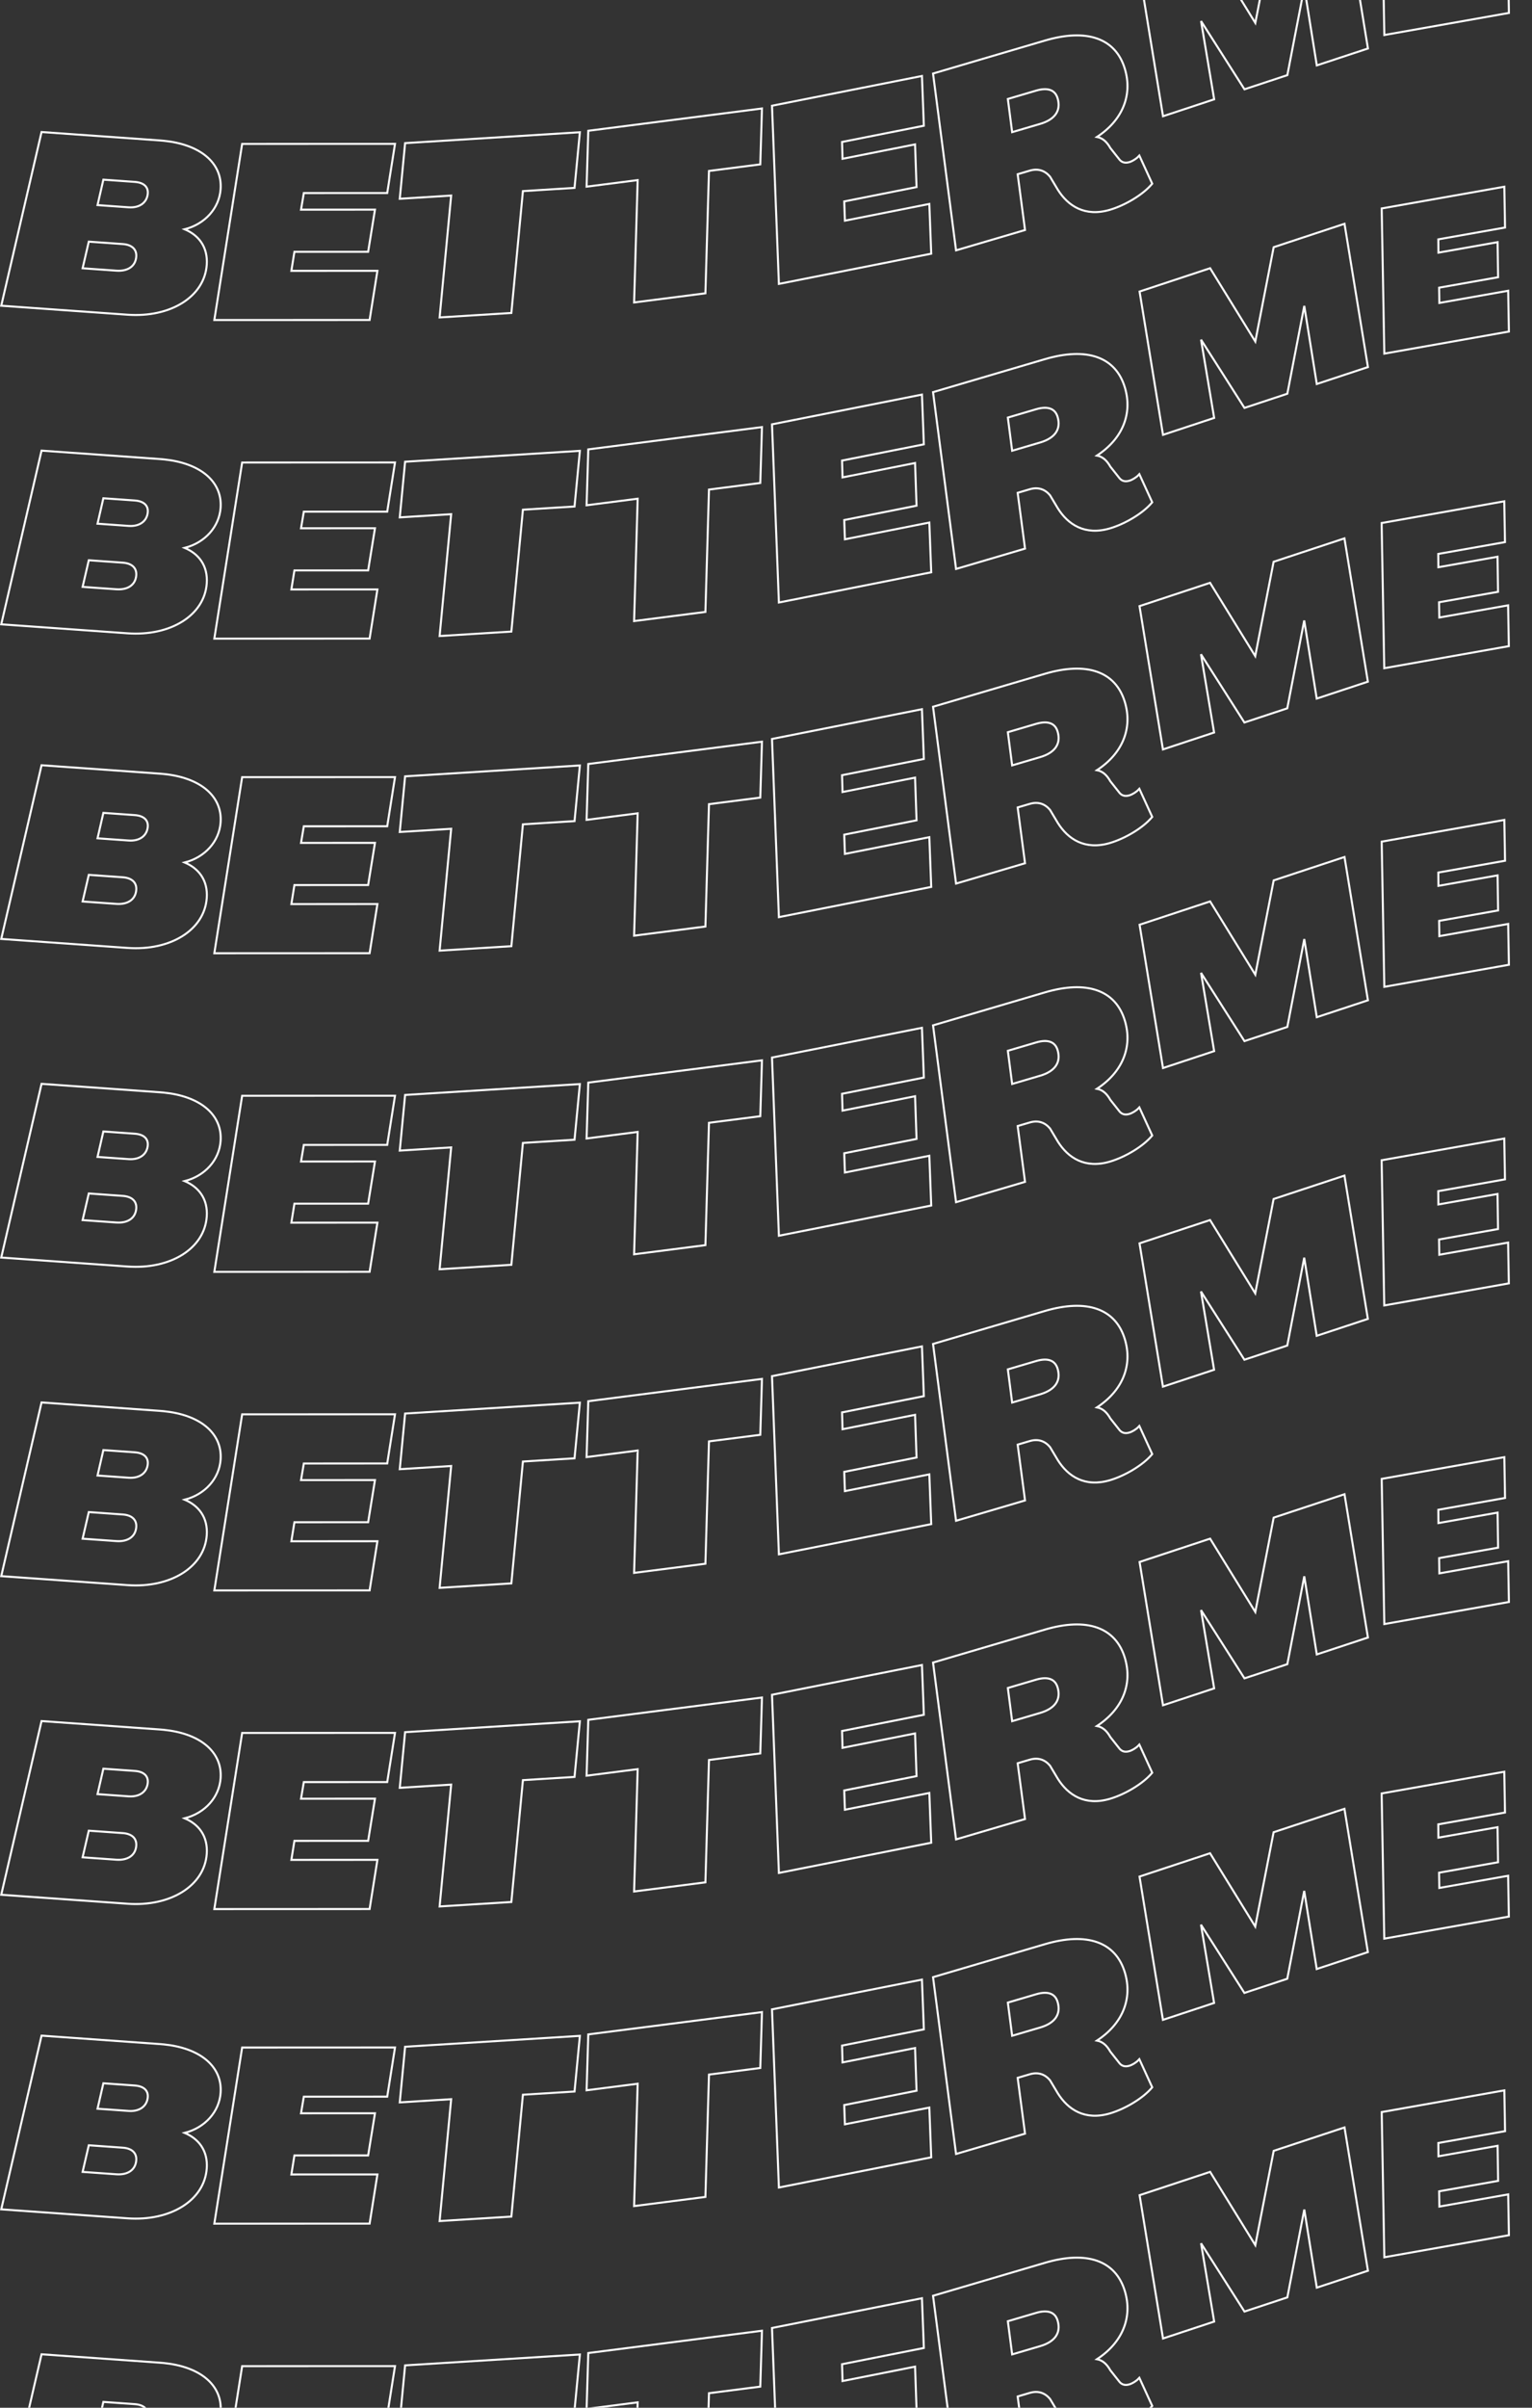 <?xml version="1.0" encoding="UTF-8"?>
<svg width="380" height="597" viewBox="0 0 380 597" fill="none" xmlns="http://www.w3.org/2000/svg">
  <rect x="0" y="0" width="380" height="597" fill="#333333" stroke="none"/>
  <g transform="translate(0, -33)" opacity="1.0">
    <g id="Group 851993470">
<g id="ME">
<path id="Vector" d="M373.138 0.297L373.144 0.59L373.312 10.204L373.316 10.416L356.772 13.345L356.798 16.641L371.469 14.044L371.473 14.338L371.587 22.526L371.59 22.739L356.966 25.328L357.026 29.112L374.095 26.09L374.1 26.384L374.268 35.996L374.273 36.21L343.374 41.68L343.369 41.387L342.724 5.896L342.72 5.682L373.138 0.297Z" stroke="white" stroke-width="0.5"/>
<path id="Vector_2" d="M300.162 20.506L300.266 20.675L311.373 38.682L315.898 15.441L315.926 15.297L333.497 9.491L333.544 9.78L339.273 44.812L339.308 45.023L326.62 49.215L326.574 48.925L323.519 29.843L319.345 51.485L319.316 51.629L308.682 55.143L308.577 54.979L297.909 38.223L301.129 57.416L301.165 57.627L288.476 61.82L288.429 61.531L282.7 26.499L282.665 26.288L300.162 20.506Z" stroke="white" stroke-width="0.5"/>
</g>
<path id="[Copy] BETTER" d="M39.703 67.827L40.6 67.904C45.028 68.344 48.578 69.652 51.018 71.622C53.628 73.73 54.957 76.589 54.721 79.905C54.389 84.579 50.898 88.544 45.808 89.85C47.6 90.609 48.996 91.706 49.935 93.1C50.969 94.636 51.435 96.514 51.283 98.655C51 102.635 48.732 105.924 45.217 108.117C41.705 110.308 36.945 111.409 31.639 111.031L0.309 108.802L0.376 108.517L10.257 65.944L10.305 65.736L39.703 67.827ZM20.491 99.518L28.87 100.115C30.324 100.218 31.515 99.923 32.358 99.323C33.195 98.727 33.712 97.815 33.796 96.628C33.861 95.707 33.579 94.981 33.028 94.462C32.47 93.936 31.61 93.598 30.481 93.518L22.023 92.916L20.491 99.518ZM24.189 83.854L31.911 84.403C33.358 84.506 34.506 84.166 35.306 83.551C36.104 82.937 36.577 82.034 36.653 80.964C36.712 80.134 36.457 79.47 35.935 78.99C35.405 78.504 34.573 78.182 33.441 78.101L25.641 77.546L24.189 83.854Z" stroke="white" stroke-width="0.5"/>
<path id="[Copy] BETTER_2" d="M97.98 68.671L97.934 68.96L96.079 80.652L96.045 80.863L75.36 80.87L74.665 84.986L93.009 84.981L92.963 85.27L91.347 95.223L91.313 95.433L73.027 95.439L72.27 100.155L93.613 100.148L93.567 100.438L91.712 112.129L91.679 112.34L53.161 112.352L53.207 112.063L60.029 68.894L60.062 68.683L97.98 68.671Z" stroke="white" stroke-width="0.5"/>
<path id="[Copy] BETTER_3" d="M143.832 65.79L143.804 66.081L142.529 79.376L142.509 79.588L129.704 80.385L126.859 110.386L126.839 110.599L109.041 111.707L109.068 111.416L111.905 81.493L99.159 82.287L99.187 81.995L100.462 68.701L100.482 68.488L143.832 65.79Z" stroke="white" stroke-width="0.5"/>
<path id="[Copy] BETTER_4" d="M189 59.9L188.991 60.193L188.588 73.543L188.581 73.756L175.855 75.388L174.977 105.511L174.971 105.724L157.283 107.993L157.292 107.7L158.167 77.656L145.501 79.281L145.509 78.989L145.913 65.639L145.919 65.426L189 59.9Z" stroke="white" stroke-width="0.5"/>
<path id="[Copy] BETTER_5" d="M228.682 51.839L228.693 52.132L229.145 63.961L229.152 64.175L208.862 68.198L208.98 72.371L226.974 68.803L226.984 69.097L227.332 79.174L227.34 79.386L209.403 82.943L209.576 87.716L230.511 83.565L230.522 83.859L230.973 95.687L230.982 95.9L193.2 103.392L193.189 103.1L191.497 59.428L191.488 59.215L228.682 51.839Z" stroke="white" stroke-width="0.5"/>
<path id="[Copy] BETTER_6" d="M259.184 43.057C264.358 41.532 268.747 41.369 272.137 42.563C275.541 43.762 277.907 46.319 279.037 50.156C280.922 56.551 278.503 62.746 272.097 66.959C273.531 67.232 274.575 68.217 275.41 69.706L277.489 72.328L277.494 72.334L277.498 72.341C277.8 72.775 278.158 73.073 278.578 73.222C278.998 73.372 279.507 73.383 280.129 73.199C280.834 72.992 281.804 72.406 282.345 71.833L282.599 71.562L282.754 71.899L285.731 78.398L285.797 78.542L285.695 78.663C283.479 81.288 279.072 83.907 275.299 85.019C272.2 85.932 269.599 85.696 267.454 84.72C265.314 83.746 263.65 82.046 262.401 80.068L262.398 80.063L260.437 76.785C259.792 76.023 259.049 75.509 258.223 75.257C257.392 75.002 256.461 75.007 255.437 75.309L252.422 76.198L254.221 89.823L254.249 90.034L237.142 95.075L237.104 94.785L231.46 51.446L231.432 51.234L259.184 43.057ZM251.055 65.766L258.021 63.713C259.886 63.164 261.18 62.321 261.899 61.263C262.612 60.212 262.783 58.913 262.334 57.39C262.023 56.332 261.415 55.656 260.552 55.334C259.675 55.007 258.496 55.032 257.028 55.464L249.986 57.539L251.055 65.766Z" stroke="white" stroke-width="0.5"/>
</g>
  </g>
  <g transform="translate(0, 46)" opacity="1.0">
    <g id="Group 851993475">
<g id="ME">
<path id="Vector" d="M373.135 0.297L373.14 0.59L373.308 10.204L373.312 10.416L356.768 13.345L356.794 16.641L371.465 14.044L371.469 14.338L371.583 22.526L371.586 22.739L356.962 25.328L357.022 29.112L374.091 26.09L374.096 26.384L374.265 35.996L374.269 36.21L343.37 41.68L343.365 41.387L342.72 5.896L342.716 5.682L373.135 0.297Z" stroke="white" stroke-width="0.5"/>
<path id="Vector_2" d="M300.158 20.503L300.262 20.671L311.369 38.678L315.894 15.437L315.922 15.293L333.493 9.487L333.54 9.776L339.269 44.808L339.304 45.019L326.616 49.211L326.57 48.921L323.515 29.839L319.341 51.481L319.313 51.625L308.678 55.139L308.573 54.975L297.905 38.219L301.125 57.412L301.161 57.623L288.472 61.816L288.425 61.527L282.696 26.495L282.661 26.285L300.158 20.503Z" stroke="white" stroke-width="0.5"/>
</g>
<path id="[Copy] BETTER" d="M39.703 67.823L40.6 67.9C45.028 68.34 48.578 69.648 51.018 71.618C53.628 73.726 54.957 76.585 54.721 79.901C54.389 84.575 50.898 88.54 45.808 89.847C47.6 90.605 48.996 91.702 49.935 93.096C50.969 94.632 51.435 96.51 51.283 98.651C51 102.631 48.732 105.92 45.217 108.113C41.705 110.304 36.945 111.405 31.639 111.027L0.309 108.798L0.376 108.513L10.257 65.94L10.305 65.732L39.703 67.823ZM20.491 99.514L28.87 100.111C30.324 100.214 31.515 99.919 32.358 99.319C33.195 98.724 33.712 97.811 33.796 96.624C33.861 95.704 33.579 94.977 33.028 94.458C32.47 93.932 31.61 93.594 30.481 93.514L22.023 92.912L20.491 99.514ZM24.189 83.85L31.911 84.399C33.358 84.502 34.506 84.162 35.306 83.547C36.104 82.933 36.577 82.03 36.653 80.96C36.712 80.13 36.457 79.466 35.935 78.987C35.405 78.5 34.573 78.178 33.441 78.097L25.641 77.542L24.189 83.85Z" stroke="white" stroke-width="0.5"/>
<path id="[Copy] BETTER_2" d="M97.98 68.669L97.934 68.958L96.079 80.65L96.045 80.861L75.36 80.868L74.665 84.984L93.009 84.978L92.963 85.269L91.347 95.221L91.313 95.431L73.027 95.437L72.27 100.153L93.613 100.146L93.567 100.436L91.712 112.127L91.679 112.338L53.161 112.35L53.207 112.061L60.029 68.892L60.062 68.681L97.98 68.669Z" stroke="white" stroke-width="0.5"/>
<path id="[Copy] BETTER_3" d="M143.832 65.786L143.804 66.077L142.529 79.372L142.509 79.584L129.704 80.381L126.859 110.383L126.839 110.595L109.041 111.703L109.068 111.412L111.905 81.489L99.159 82.283L99.187 81.991L100.462 68.697L100.482 68.484L143.832 65.786Z" stroke="white" stroke-width="0.5"/>
<path id="[Copy] BETTER_4" d="M189 59.898L188.991 60.191L188.588 73.541L188.581 73.754L175.855 75.386L174.977 105.509L174.971 105.722L157.283 107.991L157.292 107.699L158.167 77.655L145.501 79.279L145.509 78.987L145.913 65.637L145.919 65.424L189 59.898Z" stroke="white" stroke-width="0.5"/>
<path id="[Copy] BETTER_5" d="M228.682 51.837L228.693 52.13L229.145 63.959L229.152 64.173L208.862 68.196L208.98 72.369L226.974 68.801L226.984 69.095L227.332 79.172L227.34 79.384L209.403 82.941L209.576 87.714L230.511 83.563L230.522 83.857L230.973 95.685L230.982 95.899L193.2 103.39L193.189 103.098L191.497 59.426L191.488 59.213L228.682 51.837Z" stroke="white" stroke-width="0.5"/>
<path id="[Copy] BETTER_6" d="M259.184 43.053C264.358 41.529 268.747 41.365 272.137 42.559C275.541 43.758 277.907 46.316 279.037 50.152C280.922 56.547 278.503 62.742 272.097 66.955C273.531 67.228 274.575 68.213 275.41 69.702L277.489 72.324L277.494 72.33L277.498 72.337C277.8 72.771 278.158 73.069 278.578 73.219C278.998 73.368 279.507 73.379 280.129 73.195C280.834 72.988 281.804 72.402 282.345 71.829L282.599 71.558L282.754 71.895L285.731 78.394L285.797 78.538L285.695 78.659C283.479 81.284 279.072 83.903 275.299 85.015C272.2 85.928 269.599 85.692 267.454 84.716C265.314 83.742 263.65 82.042 262.401 80.064L262.398 80.059L260.437 76.781C259.792 76.019 259.049 75.505 258.223 75.253C257.392 74.999 256.461 75.003 255.437 75.305L252.422 76.194L254.221 89.819L254.249 90.03L237.142 95.071L237.104 94.781L231.46 51.442L231.432 51.23L259.184 43.053ZM251.055 65.762L258.021 63.709C259.886 63.16 261.18 62.317 261.899 61.259C262.612 60.209 262.783 58.91 262.334 57.386C262.023 56.328 261.415 55.652 260.552 55.33C259.675 55.003 258.496 55.028 257.028 55.46L249.986 57.535L251.055 65.762Z" stroke="white" stroke-width="0.5"/>
</g>
  </g>
  <g transform="translate(0, 124)" opacity="1.0">
    <g id="Group 851993473">
<g id="ME">
<path id="Vector" d="M373.119 0.297L373.124 0.59L373.293 10.204L373.297 10.416L356.752 13.345L356.778 16.641L371.45 14.044L371.453 14.338L371.568 22.526L371.571 22.739L356.947 25.328L357.006 29.112L374.075 26.09L374.08 26.384L374.249 35.996L374.253 36.21L343.355 41.68L343.349 41.387L342.704 5.896L342.7 5.682L373.119 0.297Z" stroke="white" stroke-width="0.5"/>
<path id="Vector_2" d="M300.143 20.505L300.247 20.673L311.353 38.68L315.878 15.439L315.907 15.295L333.477 9.489L333.524 9.778L339.254 44.81L339.288 45.021L326.601 49.213L326.554 48.923L323.5 29.841L319.325 51.483L319.297 51.627L308.662 55.141L308.558 54.977L297.89 38.221L301.109 57.414L301.145 57.625L288.457 61.818L288.41 61.529L282.68 26.497L282.646 26.287L300.143 20.505Z" stroke="white" stroke-width="0.5"/>
</g>
<path id="[Copy] BETTER" d="M39.703 67.831L40.6 67.908C45.028 68.348 48.578 69.656 51.018 71.626C53.628 73.734 54.957 76.593 54.721 79.909C54.389 84.583 50.898 88.548 45.808 89.854C47.6 90.613 48.996 91.71 49.935 93.104C50.969 94.639 51.435 96.517 51.283 98.659C51 102.639 48.732 105.928 45.217 108.121C41.705 110.312 36.945 111.412 31.639 111.035L0.309 108.806L0.376 108.521L10.257 65.948L10.305 65.74L39.703 67.831ZM20.491 99.522L28.87 100.118C30.324 100.222 31.515 99.927 32.358 99.327C33.195 98.731 33.712 97.819 33.796 96.632C33.861 95.711 33.579 94.985 33.028 94.466C32.47 93.94 31.61 93.602 30.481 93.522L22.023 92.92L20.491 99.522ZM24.189 83.858L31.911 84.407C33.358 84.51 34.506 84.17 35.306 83.555C36.104 82.941 36.577 82.038 36.653 80.968C36.712 80.138 36.457 79.474 35.935 78.994C35.405 78.508 34.573 78.186 33.441 78.105L25.641 77.55L24.189 83.858Z" stroke="white" stroke-width="0.5"/>
<path id="[Copy] BETTER_2" d="M97.98 68.679L97.934 68.968L96.079 80.66L96.045 80.871L75.36 80.877L74.665 84.994L93.009 84.988L92.963 85.278L91.347 95.231L91.313 95.441L73.027 95.447L72.27 100.163L93.613 100.156L93.567 100.446L91.712 112.137L91.679 112.348L53.161 112.36L53.207 112.071L60.029 68.902L60.062 68.691L97.98 68.679Z" stroke="white" stroke-width="0.5"/>
<path id="[Copy] BETTER_3" d="M143.832 65.793L143.804 66.085L142.529 79.38L142.509 79.592L129.704 80.389L126.859 110.39L126.839 110.603L109.041 111.711L109.068 111.42L111.905 81.497L99.159 82.291L99.187 81.999L100.462 68.705L100.482 68.492L143.832 65.793Z" stroke="white" stroke-width="0.5"/>
<path id="[Copy] BETTER_4" d="M189 59.904L188.991 60.197L188.588 73.547L188.581 73.76L175.855 75.392L174.977 105.515L174.971 105.728L157.283 107.997L157.292 107.704L158.167 77.66L145.501 79.285L145.509 78.993L145.913 65.643L145.919 65.43L189 59.904Z" stroke="white" stroke-width="0.5"/>
<path id="[Copy] BETTER_5" d="M228.682 51.847L228.693 52.14L229.145 63.969L229.152 64.183L208.862 68.206L208.98 72.379L226.974 68.811L226.984 69.105L227.332 79.181L227.34 79.394L209.403 82.951L209.576 87.724L230.511 83.573L230.522 83.866L230.973 95.695L230.982 95.908L193.2 103.4L193.189 103.108L191.497 59.436L191.488 59.222L228.682 51.847Z" stroke="white" stroke-width="0.5"/>
<path id="[Copy] BETTER_6" d="M259.184 43.063C264.358 41.538 268.747 41.375 272.137 42.569C275.541 43.768 277.907 46.325 279.037 50.162C280.922 56.557 278.503 62.752 272.097 66.965C273.531 67.238 274.575 68.223 275.41 69.712L277.489 72.334L277.494 72.34L277.498 72.346C277.8 72.781 278.158 73.079 278.578 73.228C278.998 73.378 279.507 73.388 280.129 73.205C280.834 72.997 281.804 72.412 282.345 71.839L282.599 71.568L282.754 71.905L285.731 78.404L285.797 78.548L285.695 78.669C283.479 81.294 279.072 83.913 275.299 85.025C272.2 85.938 269.599 85.702 267.454 84.726C265.314 83.752 263.65 82.052 262.401 80.074L262.398 80.069L260.437 76.791C259.792 76.029 259.049 75.515 258.223 75.263C257.392 75.008 256.461 75.013 255.437 75.315L252.422 76.203L254.221 89.828L254.249 90.04L237.142 95.081L237.104 94.79L231.46 51.452L231.432 51.24L259.184 43.063ZM251.055 65.772L258.021 63.719C259.886 63.169 261.18 62.327 261.899 61.269C262.612 60.218 262.783 58.919 262.334 57.396C262.023 56.338 261.415 55.662 260.552 55.34C259.675 55.013 258.496 55.038 257.028 55.47L249.986 57.545L251.055 65.772Z" stroke="white" stroke-width="0.5"/>
</g>
  </g>
  <g transform="translate(0, 203)" opacity="1.0">
    <g id="Group 851993476">
<g id="ME">
<path id="Vector" d="M373.135 0.297L373.14 0.59L373.308 10.204L373.312 10.416L356.768 13.345L356.794 16.641L371.465 14.044L371.469 14.338L371.583 22.526L371.586 22.739L356.962 25.328L357.022 29.112L374.091 26.09L374.096 26.384L374.265 35.996L374.269 36.21L343.37 41.68L343.365 41.387L342.72 5.896L342.716 5.682L373.135 0.297Z" stroke="white" stroke-width="0.5"/>
<path id="Vector_2" d="M300.158 20.503L300.262 20.671L311.369 38.678L315.894 15.437L315.922 15.293L333.493 9.487L333.54 9.776L339.269 44.808L339.304 45.019L326.616 49.211L326.57 48.921L323.515 29.839L319.341 51.481L319.313 51.625L308.678 55.139L308.573 54.975L297.905 38.219L301.125 57.412L301.161 57.623L288.472 61.816L288.425 61.527L282.696 26.495L282.661 26.285L300.158 20.503Z" stroke="white" stroke-width="0.5"/>
</g>
<path id="[Copy] BETTER" d="M39.703 67.829L40.6 67.906C45.028 68.346 48.578 69.654 51.018 71.624C53.628 73.732 54.957 76.591 54.721 79.907C54.389 84.581 50.898 88.546 45.808 89.852C47.6 90.611 48.996 91.708 49.935 93.102C50.969 94.638 51.435 96.516 51.283 98.657C51 102.637 48.732 105.926 45.217 108.119C41.705 110.31 36.945 111.41 31.639 111.033L0.309 108.804L0.376 108.519L10.257 65.946L10.305 65.738L39.703 67.829ZM20.491 99.52L28.87 100.117C30.324 100.22 31.515 99.925 32.358 99.325C33.195 98.729 33.712 97.817 33.796 96.63C33.861 95.709 33.579 94.983 33.028 94.464C32.47 93.938 31.61 93.6 30.481 93.52L22.023 92.918L20.491 99.52ZM24.189 83.856L31.911 84.405C33.358 84.508 34.506 84.168 35.306 83.553C36.104 82.939 36.577 82.036 36.653 80.966C36.712 80.136 36.457 79.472 35.935 78.992C35.405 78.506 34.573 78.184 33.441 78.103L25.641 77.548L24.189 83.856Z" stroke="white" stroke-width="0.5"/>
<path id="[Copy] BETTER_2" d="M97.98 68.677L97.934 68.966L96.079 80.658L96.045 80.869L75.36 80.876L74.665 84.992L93.009 84.986L92.963 85.276L91.347 95.229L91.313 95.439L73.027 95.445L72.27 100.161L93.613 100.154L93.567 100.444L91.712 112.135L91.679 112.346L53.161 112.358L53.207 112.069L60.029 68.9L60.062 68.689L97.98 68.677Z" stroke="white" stroke-width="0.5"/>
<path id="[Copy] BETTER_3" d="M143.832 65.792L143.804 66.083L142.529 79.378L142.509 79.59L129.704 80.387L126.859 110.388L126.839 110.601L109.041 111.709L109.068 111.418L111.905 81.495L99.159 82.289L99.187 81.997L100.462 68.703L100.482 68.49L143.832 65.792Z" stroke="white" stroke-width="0.5"/>
<path id="[Copy] BETTER_4" d="M189 59.904L188.991 60.197L188.588 73.547L188.581 73.76L175.855 75.392L174.977 105.515L174.971 105.728L157.283 107.997L157.292 107.704L158.167 77.66L145.501 79.285L145.509 78.993L145.913 65.643L145.919 65.43L189 59.904Z" stroke="white" stroke-width="0.5"/>
<path id="[Copy] BETTER_5" d="M228.682 51.845L228.693 52.138L229.145 63.967L229.152 64.181L208.862 68.204L208.98 72.377L226.974 68.809L226.984 69.103L227.332 79.18L227.34 79.392L209.403 82.949L209.576 87.722L230.511 83.571L230.522 83.864L230.973 95.693L230.982 95.906L193.2 103.398L193.189 103.106L191.497 59.434L191.488 59.22L228.682 51.845Z" stroke="white" stroke-width="0.5"/>
<path id="[Copy] BETTER_6" d="M259.184 43.059C264.358 41.534 268.747 41.371 272.137 42.565C275.541 43.764 277.907 46.321 279.037 50.158C280.922 56.553 278.503 62.748 272.097 66.961C273.531 67.234 274.575 68.219 275.41 69.708L277.489 72.33L277.494 72.336L277.498 72.343C277.8 72.777 278.158 73.075 278.578 73.225C278.998 73.374 279.507 73.385 280.129 73.201C280.834 72.993 281.804 72.408 282.345 71.835L282.599 71.564L282.754 71.901L285.731 78.4L285.797 78.544L285.695 78.665C283.479 81.29 279.072 83.909 275.299 85.021C272.2 85.934 269.599 85.698 267.454 84.722C265.314 83.748 263.65 82.048 262.401 80.07L262.398 80.065L260.437 76.787C259.792 76.025 259.049 75.511 258.223 75.259C257.392 75.004 256.461 75.009 255.437 75.311L252.422 76.199L254.221 89.825L254.249 90.036L237.142 95.077L237.104 94.787L231.46 51.448L231.432 51.236L259.184 43.059ZM251.055 65.768L258.021 63.715C259.886 63.166 261.18 62.323 261.899 61.265C262.612 60.214 262.783 58.916 262.334 57.392C262.023 56.334 261.415 55.658 260.552 55.336C259.675 55.009 258.496 55.034 257.028 55.466L249.986 57.541L251.055 65.768Z" stroke="white" stroke-width="0.5"/>
</g>
  </g>
  <g transform="translate(0, 282)" opacity="1.0">
    <g id="Group 851993472">
<g id="ME">
<path id="Vector" d="M373.119 0.297L373.124 0.59L373.293 10.204L373.297 10.416L356.752 13.345L356.778 16.641L371.45 14.044L371.453 14.338L371.568 22.526L371.571 22.739L356.947 25.328L357.006 29.112L374.075 26.09L374.08 26.384L374.249 35.996L374.253 36.21L343.355 41.68L343.349 41.387L342.704 5.896L342.7 5.682L373.119 0.297Z" stroke="white" stroke-width="0.5"/>
<path id="Vector_2" d="M300.143 20.503L300.247 20.671L311.353 38.678L315.878 15.437L315.907 15.293L333.477 9.487L333.524 9.776L339.254 44.808L339.288 45.019L326.601 49.211L326.554 48.921L323.5 29.839L319.325 51.481L319.297 51.625L308.662 55.139L308.558 54.975L297.89 38.219L301.109 57.412L301.145 57.623L288.457 61.816L288.41 61.527L282.68 26.495L282.646 26.285L300.143 20.503Z" stroke="white" stroke-width="0.5"/>
</g>
<path id="[Copy] BETTER" d="M39.703 67.823L40.6 67.9C45.028 68.34 48.578 69.648 51.018 71.618C53.628 73.726 54.957 76.585 54.721 79.901C54.389 84.575 50.898 88.54 45.808 89.847C47.6 90.605 48.996 91.702 49.935 93.096C50.969 94.632 51.435 96.51 51.283 98.651C51 102.631 48.732 105.92 45.217 108.113C41.705 110.304 36.945 111.405 31.639 111.027L0.309 108.798L0.376 108.513L10.257 65.94L10.305 65.732L39.703 67.823ZM20.491 99.514L28.87 100.111C30.324 100.214 31.515 99.919 32.358 99.319C33.195 98.724 33.712 97.811 33.796 96.624C33.861 95.704 33.579 94.977 33.028 94.458C32.47 93.932 31.61 93.594 30.481 93.514L22.023 92.912L20.491 99.514ZM24.189 83.85L31.911 84.399C33.358 84.502 34.506 84.162 35.306 83.547C36.104 82.933 36.577 82.03 36.653 80.96C36.712 80.13 36.457 79.466 35.935 78.987C35.405 78.5 34.573 78.178 33.441 78.097L25.641 77.542L24.189 83.85Z" stroke="white" stroke-width="0.5"/>
<path id="[Copy] BETTER_2" d="M97.98 68.669L97.934 68.958L96.079 80.65L96.045 80.861L75.36 80.868L74.665 84.984L93.009 84.978L92.963 85.269L91.347 95.221L91.313 95.431L73.027 95.437L72.27 100.153L93.613 100.146L93.567 100.436L91.712 112.127L91.679 112.338L53.161 112.35L53.207 112.061L60.029 68.892L60.062 68.681L97.98 68.669Z" stroke="white" stroke-width="0.5"/>
<path id="[Copy] BETTER_3" d="M143.832 65.786L143.804 66.077L142.529 79.372L142.509 79.584L129.704 80.381L126.859 110.383L126.839 110.595L109.041 111.703L109.068 111.412L111.905 81.489L99.159 82.283L99.187 81.991L100.462 68.697L100.482 68.484L143.832 65.786Z" stroke="white" stroke-width="0.5"/>
<path id="[Copy] BETTER_4" d="M189 59.898L188.991 60.191L188.588 73.541L188.581 73.754L175.855 75.386L174.977 105.509L174.971 105.722L157.283 107.991L157.292 107.699L158.167 77.655L145.501 79.279L145.509 78.987L145.913 65.637L145.919 65.424L189 59.898Z" stroke="white" stroke-width="0.5"/>
<path id="[Copy] BETTER_5" d="M228.682 51.837L228.693 52.13L229.145 63.959L229.152 64.173L208.862 68.196L208.98 72.369L226.974 68.801L226.984 69.095L227.332 79.172L227.34 79.384L209.403 82.941L209.576 87.714L230.511 83.563L230.522 83.857L230.973 95.685L230.982 95.899L193.2 103.39L193.189 103.098L191.497 59.426L191.488 59.213L228.682 51.837Z" stroke="white" stroke-width="0.5"/>
<path id="[Copy] BETTER_6" d="M259.184 43.053C264.358 41.529 268.747 41.365 272.137 42.559C275.541 43.758 277.907 46.316 279.037 50.152C280.922 56.547 278.503 62.742 272.097 66.955C273.531 67.228 274.575 68.213 275.41 69.702L277.489 72.324L277.494 72.33L277.498 72.337C277.8 72.771 278.158 73.069 278.578 73.219C278.998 73.368 279.507 73.379 280.129 73.195C280.834 72.988 281.804 72.402 282.345 71.829L282.599 71.558L282.754 71.895L285.731 78.394L285.797 78.538L285.695 78.659C283.479 81.284 279.072 83.903 275.299 85.015C272.2 85.928 269.599 85.692 267.454 84.716C265.314 83.742 263.65 82.042 262.401 80.064L262.398 80.059L260.437 76.781C259.792 76.019 259.049 75.505 258.223 75.253C257.392 74.999 256.461 75.003 255.437 75.305L252.422 76.194L254.221 89.819L254.249 90.03L237.142 95.071L237.104 94.781L231.46 51.442L231.432 51.23L259.184 43.053ZM251.055 65.762L258.021 63.709C259.886 63.16 261.18 62.317 261.899 61.259C262.612 60.209 262.783 58.91 262.334 57.386C262.023 56.328 261.415 55.652 260.552 55.33C259.675 55.003 258.496 55.028 257.028 55.46L249.986 57.535L251.055 65.762Z" stroke="white" stroke-width="0.5"/>
</g>
  </g>
  <g transform="translate(0, 361)" opacity="1.0">
    <g id="Group 851993477">
<g id="ME">
<path id="Vector" d="M373.135 0.297L373.14 0.59L373.308 10.204L373.312 10.416L356.768 13.345L356.794 16.641L371.465 14.044L371.469 14.338L371.583 22.526L371.586 22.739L356.962 25.328L357.022 29.112L374.091 26.09L374.096 26.384L374.265 35.996L374.269 36.21L343.37 41.68L343.365 41.387L342.72 5.896L342.716 5.682L373.135 0.297Z" stroke="white" stroke-width="0.5"/>
<path id="Vector_2" d="M300.158 20.505L300.262 20.673L311.369 38.68L315.894 15.439L315.922 15.295L333.493 9.489L333.54 9.778L339.269 44.81L339.304 45.021L326.616 49.213L326.57 48.923L323.515 29.841L319.341 51.483L319.313 51.627L308.678 55.141L308.573 54.977L297.905 38.221L301.125 57.414L301.161 57.625L288.472 61.818L288.425 61.529L282.696 26.497L282.661 26.287L300.158 20.505Z" stroke="white" stroke-width="0.5"/>
</g>
<path id="[Copy] BETTER" d="M39.703 67.823L40.6 67.9C45.028 68.34 48.578 69.648 51.018 71.619C53.628 73.726 54.957 76.585 54.721 79.901C54.389 84.575 50.898 88.54 45.808 89.847C47.6 90.605 48.996 91.702 49.935 93.096C50.969 94.632 51.435 96.51 51.283 98.651C51 102.631 48.732 105.92 45.217 108.113C41.705 110.304 36.945 111.405 31.639 111.027L0.309 108.798L0.376 108.513L10.257 65.94L10.305 65.732L39.703 67.823ZM20.491 99.514L28.87 100.111C30.324 100.214 31.515 99.919 32.358 99.319C33.195 98.724 33.712 97.811 33.796 96.624C33.861 95.704 33.579 94.977 33.028 94.458C32.47 93.932 31.61 93.594 30.481 93.514L22.023 92.912L20.491 99.514ZM24.189 83.85L31.911 84.399C33.358 84.502 34.506 84.162 35.306 83.547C36.104 82.933 36.577 82.03 36.653 80.96C36.712 80.13 36.457 79.466 35.935 78.987C35.405 78.5 34.573 78.178 33.441 78.097L25.641 77.542L24.189 83.85Z" stroke="white" stroke-width="0.5"/>
<path id="[Copy] BETTER_2" d="M97.98 68.667L97.934 68.957L96.079 80.648L96.045 80.859L75.36 80.866L74.665 84.982L93.009 84.977L92.963 85.267L91.347 95.219L91.313 95.429L73.027 95.435L72.27 100.151L93.613 100.144L93.567 100.434L91.712 112.125L91.679 112.336L53.161 112.348L53.207 112.059L60.029 68.89L60.062 68.679L97.98 68.667Z" stroke="white" stroke-width="0.5"/>
<path id="[Copy] BETTER_3" d="M143.832 65.786L143.804 66.077L142.529 79.372L142.509 79.584L129.704 80.381L126.859 110.383L126.839 110.595L109.041 111.703L109.068 111.412L111.905 81.489L99.159 82.283L99.187 81.991L100.462 68.697L100.482 68.484L143.832 65.786Z" stroke="white" stroke-width="0.5"/>
<path id="[Copy] BETTER_4" d="M189 59.897L188.991 60.189L188.588 73.539L188.581 73.752L175.855 75.384L174.977 105.507L174.971 105.721L157.283 107.989L157.292 107.697L158.167 77.653L145.501 79.277L145.509 78.985L145.913 65.635L145.919 65.422L189 59.897Z" stroke="white" stroke-width="0.5"/>
<path id="[Copy] BETTER_5" d="M228.682 51.835L228.693 52.128L229.145 63.958L229.152 64.171L208.862 68.195L208.98 72.367L226.974 68.799L226.984 69.093L227.332 79.17L227.34 79.382L209.403 82.939L209.576 87.713L230.511 83.561L230.522 83.855L230.973 95.683L230.982 95.897L193.2 103.388L193.189 103.096L191.497 59.424L191.488 59.211L228.682 51.835Z" stroke="white" stroke-width="0.5"/>
<path id="[Copy] BETTER_6" d="M259.184 43.053C264.358 41.529 268.747 41.365 272.137 42.559C275.541 43.758 277.907 46.316 279.037 50.152C280.922 56.547 278.503 62.742 272.097 66.955C273.531 67.228 274.575 68.213 275.41 69.702L277.489 72.324L277.494 72.33L277.498 72.337C277.8 72.771 278.158 73.069 278.578 73.219C278.998 73.368 279.507 73.379 280.129 73.195C280.834 72.988 281.804 72.402 282.345 71.829L282.599 71.558L282.754 71.895L285.731 78.394L285.797 78.538L285.695 78.659C283.479 81.284 279.072 83.903 275.299 85.015C272.2 85.928 269.599 85.692 267.454 84.716C265.314 83.742 263.65 82.042 262.401 80.064L262.398 80.059L260.437 76.781C259.792 76.019 259.049 75.505 258.223 75.253C257.392 74.999 256.461 75.003 255.437 75.305L252.422 76.194L254.221 89.819L254.249 90.03L237.142 95.071L237.104 94.781L231.46 51.442L231.432 51.23L259.184 43.053ZM251.055 65.762L258.021 63.709C259.886 63.16 261.18 62.317 261.899 61.259C262.612 60.209 262.783 58.91 262.334 57.386C262.023 56.328 261.415 55.652 260.552 55.33C259.675 55.003 258.496 55.028 257.028 55.46L249.986 57.535L251.055 65.762Z" stroke="white" stroke-width="0.5"/>
</g>
  </g>
  <g transform="translate(0, 439)" opacity="1.0">
    <g id="Group 851993474">
<g id="ME">
<path id="Vector" d="M373.123 0.297L373.128 0.59L373.297 10.204L373.301 10.416L356.756 13.345L356.782 16.641L371.454 14.044L371.457 14.338L371.572 22.526L371.575 22.739L356.95 25.328L357.01 29.112L374.079 26.09L374.084 26.384L374.253 35.996L374.257 36.21L343.358 41.68L343.353 41.387L342.708 5.896L342.704 5.682L373.123 0.297Z" stroke="white" stroke-width="0.5"/>
<path id="Vector_2" d="M300.143 20.505L300.247 20.673L311.353 38.68L315.878 15.439L315.907 15.295L333.477 9.489L333.524 9.778L339.254 44.81L339.288 45.021L326.601 49.213L326.554 48.923L323.5 29.841L319.325 51.483L319.297 51.627L308.662 55.141L308.558 54.977L297.89 38.221L301.109 57.414L301.145 57.625L288.457 61.818L288.41 61.529L282.68 26.497L282.646 26.287L300.143 20.505Z" stroke="white" stroke-width="0.5"/>
</g>
<path id="[Copy] BETTER" d="M39.703 67.823L40.6 67.9C45.028 68.34 48.578 69.648 51.018 71.618C53.628 73.726 54.957 76.585 54.721 79.901C54.389 84.575 50.898 88.54 45.808 89.847C47.6 90.605 48.996 91.702 49.935 93.096C50.969 94.632 51.435 96.51 51.283 98.651C51 102.631 48.732 105.92 45.217 108.113C41.705 110.304 36.945 111.405 31.639 111.027L0.309 108.798L0.376 108.513L10.257 65.94L10.305 65.732L39.703 67.823ZM20.491 99.514L28.87 100.111C30.324 100.214 31.515 99.919 32.358 99.319C33.195 98.724 33.712 97.811 33.796 96.624C33.861 95.704 33.579 94.977 33.028 94.458C32.47 93.932 31.61 93.594 30.481 93.514L22.023 92.912L20.491 99.514ZM24.189 83.85L31.911 84.399C33.358 84.502 34.506 84.162 35.306 83.547C36.104 82.933 36.577 82.03 36.653 80.96C36.712 80.13 36.457 79.466 35.935 78.987C35.405 78.5 34.573 78.178 33.441 78.097L25.641 77.542L24.189 83.85Z" stroke="white" stroke-width="0.5"/>
<path id="[Copy] BETTER_2" d="M97.98 68.669L97.934 68.958L96.079 80.65L96.045 80.861L75.36 80.868L74.665 84.984L93.009 84.978L92.963 85.269L91.347 95.221L91.313 95.431L73.027 95.437L72.27 100.153L93.613 100.146L93.567 100.436L91.712 112.127L91.679 112.338L53.161 112.35L53.207 112.061L60.029 68.892L60.062 68.681L97.98 68.669Z" stroke="white" stroke-width="0.5"/>
<path id="[Copy] BETTER_3" d="M143.832 65.786L143.804 66.077L142.529 79.372L142.509 79.584L129.704 80.381L126.859 110.383L126.839 110.595L109.041 111.703L109.068 111.412L111.905 81.489L99.159 82.283L99.187 81.991L100.462 68.697L100.482 68.484L143.832 65.786Z" stroke="white" stroke-width="0.5"/>
<path id="[Copy] BETTER_4" d="M189 59.898L188.991 60.191L188.588 73.541L188.581 73.754L175.855 75.386L174.977 105.509L174.971 105.722L157.283 107.991L157.292 107.699L158.167 77.655L145.501 79.279L145.509 78.987L145.913 65.637L145.919 65.424L189 59.898Z" stroke="white" stroke-width="0.5"/>
<path id="[Copy] BETTER_5" d="M228.682 51.837L228.693 52.13L229.145 63.959L229.152 64.173L208.862 68.196L208.98 72.369L226.974 68.801L226.984 69.095L227.332 79.172L227.34 79.384L209.403 82.941L209.576 87.714L230.511 83.563L230.522 83.857L230.973 95.685L230.982 95.899L193.2 103.39L193.189 103.098L191.497 59.426L191.488 59.213L228.682 51.837Z" stroke="white" stroke-width="0.5"/>
<path id="[Copy] BETTER_6" d="M259.184 43.055C264.358 41.531 268.747 41.367 272.137 42.561C275.541 43.76 277.907 46.317 279.037 50.154C280.922 56.55 278.503 62.744 272.097 66.957C273.531 67.23 274.575 68.215 275.41 69.704L277.489 72.326L277.494 72.332L277.498 72.339C277.8 72.773 278.158 73.071 278.578 73.221C278.998 73.37 279.507 73.381 280.129 73.197C280.834 72.99 281.804 72.404 282.345 71.831L282.599 71.56L282.754 71.897L285.731 78.396L285.797 78.54L285.695 78.661C283.479 81.286 279.072 83.905 275.299 85.017C272.2 85.93 269.599 85.694 267.454 84.718C265.314 83.744 263.65 82.044 262.401 80.066L262.398 80.061L260.437 76.783C259.792 76.021 259.049 75.507 258.223 75.255C257.392 75 256.461 75.005 255.437 75.307L252.422 76.195L254.221 89.821L254.249 90.032L237.142 95.073L237.104 94.783L231.46 51.444L231.432 51.232L259.184 43.055ZM251.055 65.764L258.021 63.711C259.886 63.162 261.18 62.319 261.899 61.261C262.612 60.211 262.783 58.912 262.334 57.388C262.023 56.33 261.415 55.654 260.552 55.332C259.675 55.005 258.496 55.03 257.028 55.462L249.986 57.537L251.055 65.764Z" stroke="white" stroke-width="0.5"/>
</g>
  </g>
  <g transform="translate(0, 518)" opacity="1.0">
    <g id="Group 851993478">
<g id="ME">
<path id="Vector" d="M373.138 0.297L373.144 0.59L373.312 10.204L373.316 10.416L356.772 13.345L356.798 16.641L371.469 14.044L371.473 14.338L371.587 22.526L371.59 22.739L356.966 25.328L357.026 29.112L374.095 26.09L374.1 26.384L374.268 35.996L374.273 36.21L343.374 41.68L343.369 41.387L342.724 5.896L342.72 5.682L373.138 0.297Z" stroke="white" stroke-width="0.5"/>
<path id="Vector_2" d="M300.162 20.506L300.266 20.675L311.373 38.682L315.898 15.441L315.926 15.297L333.497 9.491L333.544 9.78L339.273 44.812L339.308 45.023L326.62 49.215L326.574 48.925L323.519 29.843L319.345 51.485L319.316 51.629L308.682 55.143L308.577 54.979L297.909 38.223L301.129 57.416L301.165 57.627L288.476 61.82L288.429 61.531L282.7 26.499L282.665 26.288L300.162 20.506Z" stroke="white" stroke-width="0.5"/>
</g>
<path id="[Copy] BETTER" d="M39.703 67.827L40.6 67.904C45.028 68.344 48.578 69.652 51.018 71.622C53.628 73.73 54.957 76.589 54.721 79.905C54.389 84.579 50.898 88.544 45.808 89.85C47.6 90.609 48.996 91.706 49.935 93.1C50.969 94.636 51.435 96.514 51.283 98.655C51 102.635 48.732 105.924 45.217 108.117C41.705 110.308 36.945 111.409 31.639 111.031L0.309 108.802L0.376 108.517L10.257 65.944L10.305 65.736L39.703 67.827ZM20.491 99.518L28.87 100.115C30.324 100.218 31.515 99.923 32.358 99.323C33.195 98.727 33.712 97.815 33.796 96.628C33.861 95.707 33.579 94.981 33.028 94.462C32.47 93.936 31.61 93.598 30.481 93.518L22.023 92.916L20.491 99.518ZM24.189 83.854L31.911 84.403C33.358 84.506 34.506 84.166 35.306 83.551C36.104 82.937 36.577 82.034 36.653 80.964C36.712 80.134 36.457 79.47 35.935 78.99C35.405 78.504 34.573 78.182 33.441 78.101L25.641 77.546L24.189 83.854Z" stroke="white" stroke-width="0.5"/>
<path id="[Copy] BETTER_2" d="M97.98 68.671L97.934 68.96L96.079 80.652L96.045 80.863L75.36 80.87L74.665 84.986L93.009 84.981L92.963 85.27L91.347 95.223L91.313 95.433L73.027 95.439L72.27 100.155L93.613 100.148L93.567 100.438L91.712 112.129L91.679 112.34L53.161 112.352L53.207 112.063L60.029 68.894L60.062 68.683L97.98 68.671Z" stroke="white" stroke-width="0.5"/>
<path id="[Copy] BETTER_3" d="M143.832 65.79L143.804 66.081L142.529 79.376L142.509 79.588L129.704 80.385L126.859 110.386L126.839 110.599L109.041 111.707L109.068 111.416L111.905 81.493L99.159 82.287L99.187 81.995L100.462 68.701L100.482 68.488L143.832 65.79Z" stroke="white" stroke-width="0.5"/>
<path id="[Copy] BETTER_4" d="M189 59.9L188.991 60.193L188.588 73.543L188.581 73.756L175.855 75.388L174.977 105.511L174.971 105.724L157.283 107.993L157.292 107.7L158.167 77.656L145.501 79.281L145.509 78.989L145.913 65.639L145.919 65.426L189 59.9Z" stroke="white" stroke-width="0.5"/>
<path id="[Copy] BETTER_5" d="M228.682 51.839L228.693 52.132L229.145 63.961L229.152 64.175L208.862 68.198L208.98 72.371L226.974 68.803L226.984 69.097L227.332 79.174L227.34 79.386L209.403 82.943L209.576 87.716L230.511 83.565L230.522 83.859L230.973 95.687L230.982 95.9L193.2 103.392L193.189 103.1L191.497 59.428L191.488 59.215L228.682 51.839Z" stroke="white" stroke-width="0.5"/>
<path id="[Copy] BETTER_6" d="M259.184 43.057C264.358 41.532 268.747 41.369 272.137 42.563C275.541 43.762 277.907 46.319 279.037 50.156C280.922 56.551 278.503 62.746 272.097 66.959C273.531 67.232 274.575 68.217 275.41 69.706L277.489 72.328L277.494 72.334L277.498 72.341C277.8 72.775 278.158 73.073 278.578 73.222C278.998 73.372 279.507 73.383 280.129 73.199C280.834 72.992 281.804 72.406 282.345 71.833L282.599 71.562L282.754 71.899L285.731 78.398L285.797 78.542L285.695 78.663C283.479 81.288 279.072 83.907 275.299 85.019C272.2 85.932 269.599 85.696 267.454 84.72C265.314 83.746 263.65 82.046 262.401 80.068L262.398 80.063L260.437 76.785C259.792 76.023 259.049 75.509 258.223 75.257C257.392 75.002 256.461 75.007 255.437 75.309L252.422 76.198L254.221 89.823L254.249 90.034L237.142 95.075L237.104 94.785L231.46 51.446L231.432 51.234L259.184 43.057ZM251.055 65.766L258.021 63.713C259.886 63.164 261.18 62.321 261.899 61.263C262.612 60.212 262.783 58.913 262.334 57.39C262.023 56.332 261.415 55.656 260.552 55.334C259.675 55.007 258.496 55.032 257.028 55.464L249.986 57.539L251.055 65.766Z" stroke="white" stroke-width="0.5"/>
</g>
  </g>
</svg>